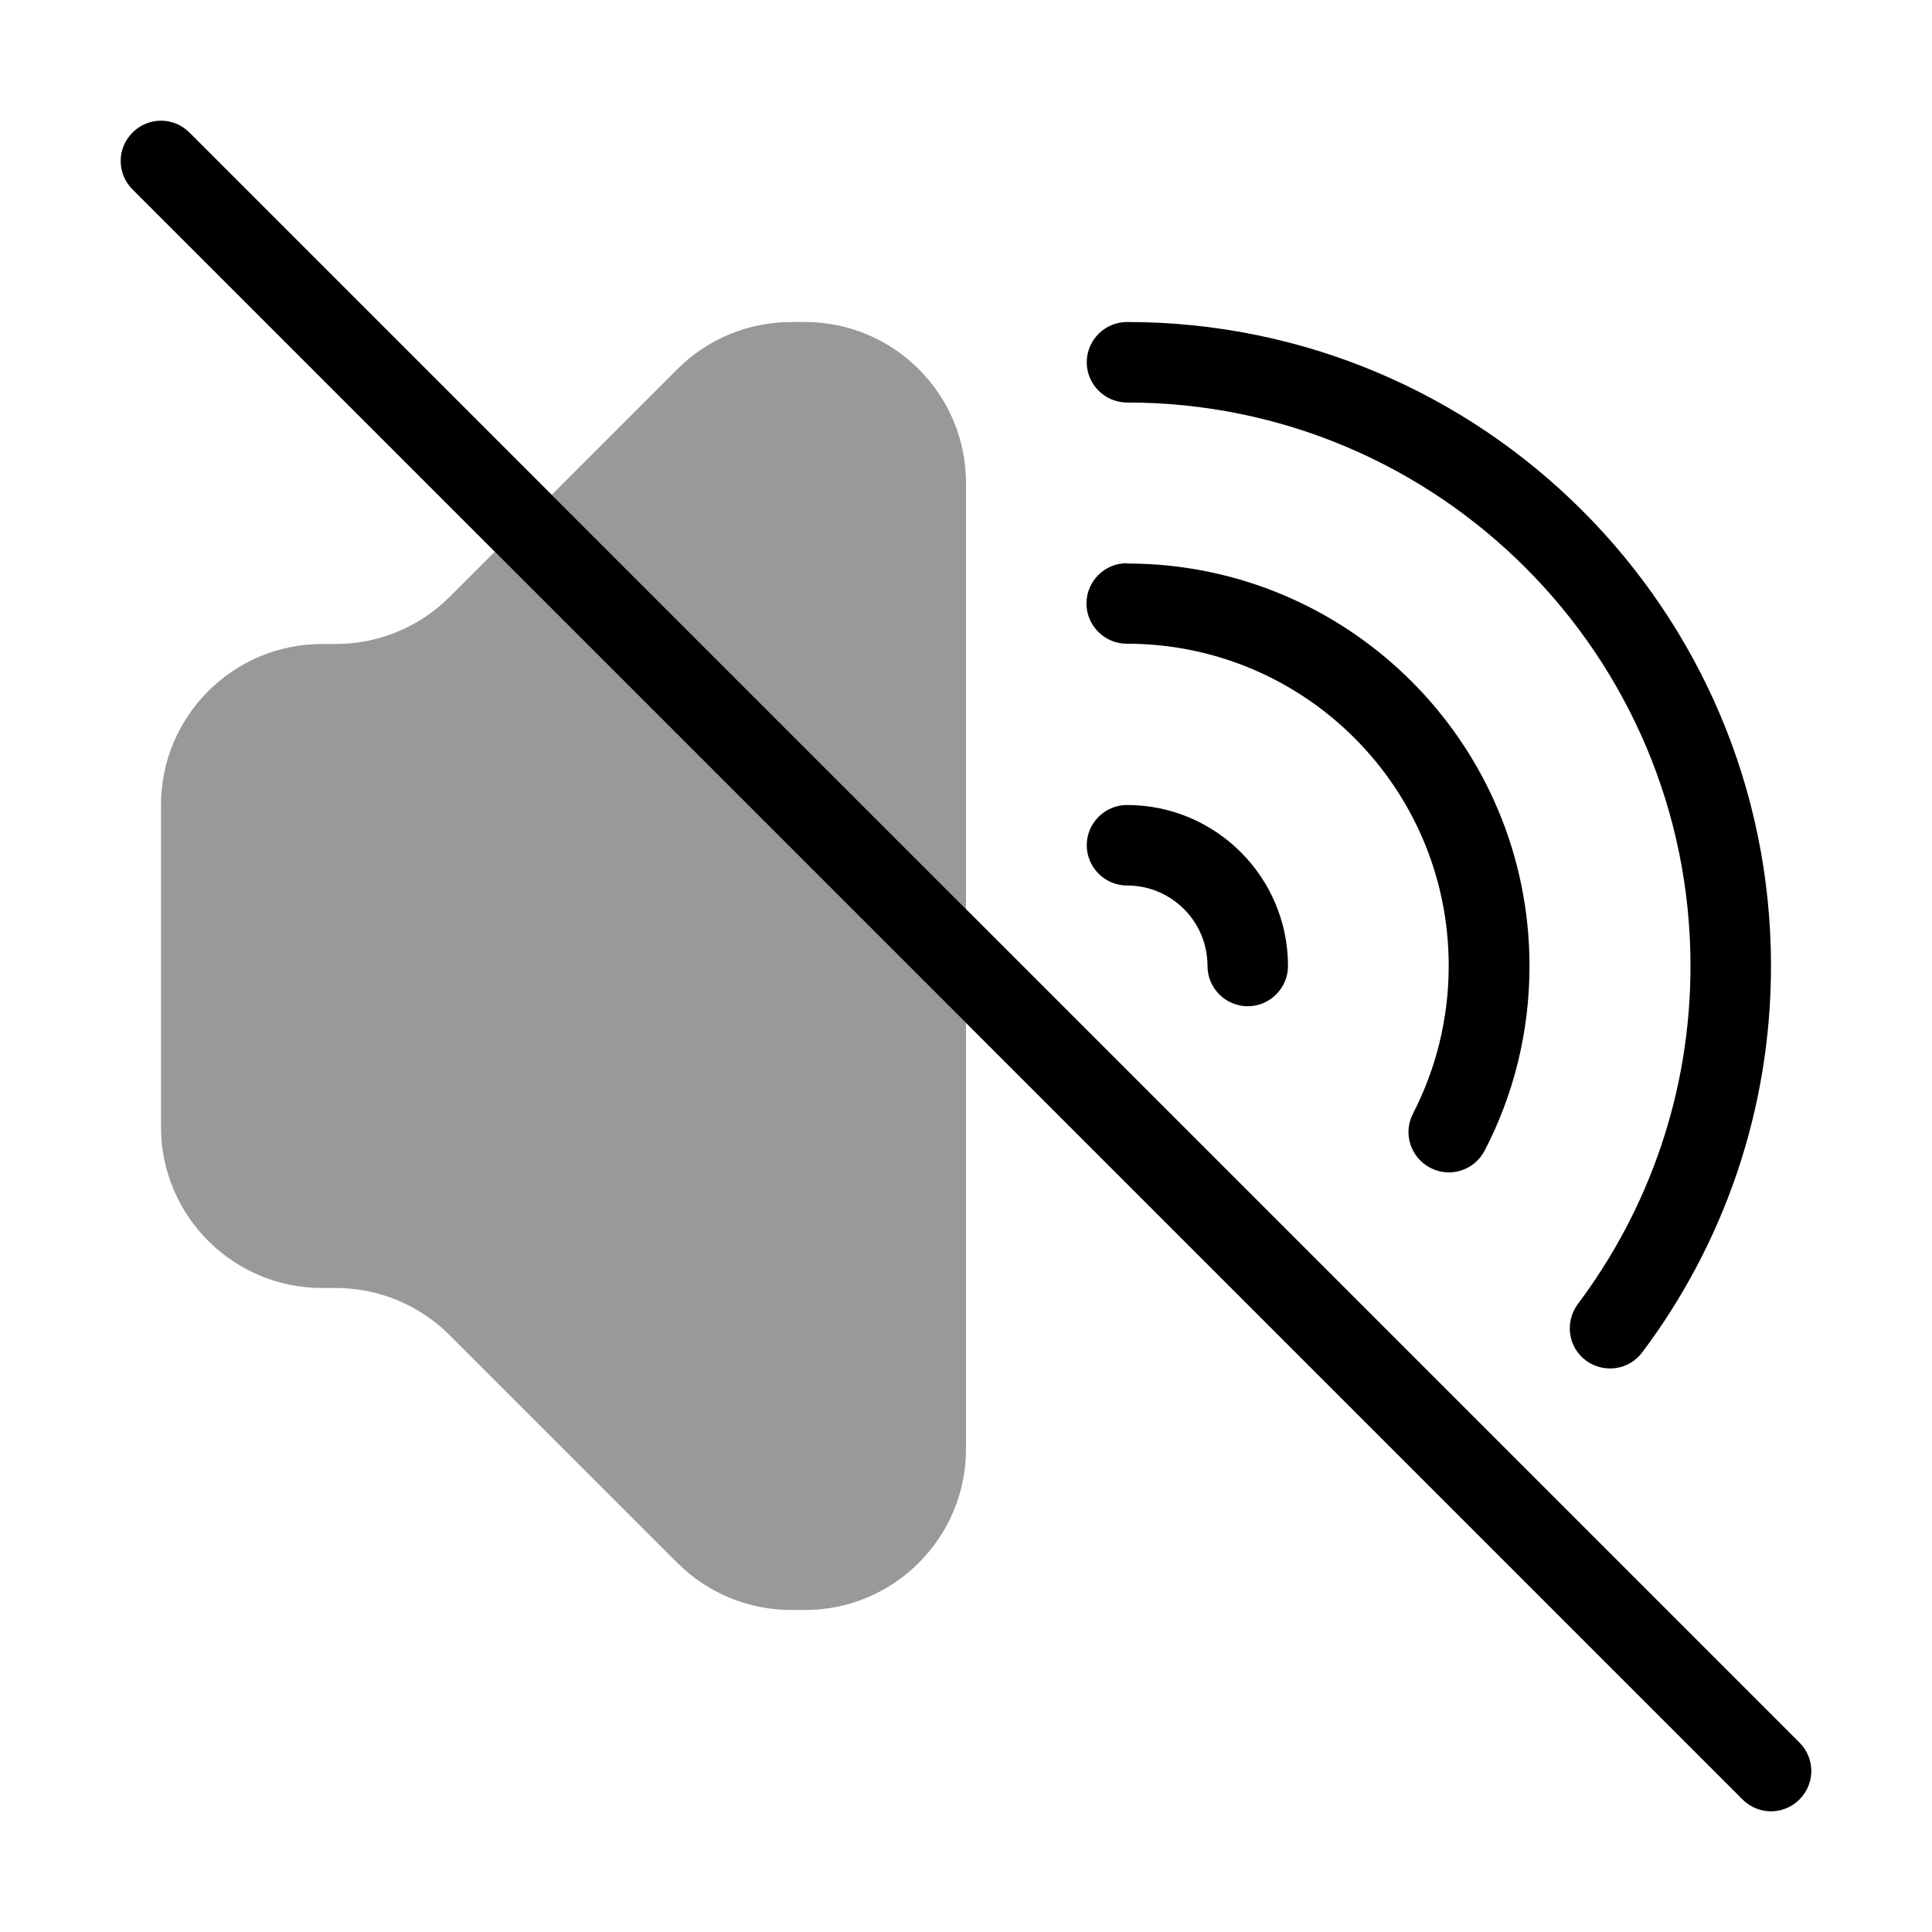 <svg xmlns="http://www.w3.org/2000/svg" viewBox="0 0 672 672"><!--! Font Awesome Pro 7.1.0 by @fontawesome - https://fontawesome.com License - https://fontawesome.com/license (Commercial License) Copyright 2025 Fonticons, Inc. --><path opacity=".4" fill="currentColor" d="M56 280C56 249.1 81.1 224 112 224L116.8 224C131.7 224 145.9 218.1 156.4 207.6L172.1 191.9L336 355.8L336 504C336 534.9 310.9 560 280 560L275.2 560C260.3 560 246.1 554.1 235.6 543.6L156.4 464.4C145.9 453.9 131.7 448 116.8 448L112 448C81.1 448 56 422.9 56 392L56 280zM191.9 172.1L235.6 128.4C246.1 117.9 260.3 112 275.2 112L280 112C310.9 112 336 137.1 336 168L336 316.2L191.9 172.1z"/><path fill="currentColor" d="M46.1 65.9C40.6 60.4 40.6 51.6 46.1 46.1C51.6 40.6 60.4 40.6 65.9 46.1L625.9 606.1C631.4 611.6 631.4 620.4 625.9 625.9C620.4 631.4 611.6 631.4 606.1 625.9L46.1 65.9zM392 112C515.7 112 616 212.3 616 336C616 386.4 599.3 433 571.2 470.4C566.6 476.6 557.8 477.8 551.6 473.2C545.4 468.6 544.2 459.8 548.8 453.6C573.4 420.8 588 380.1 588 336C588 227.8 500.2 140 392 140C384.3 140 378 133.7 378 126C378 118.3 384.3 112 392 112zM392 196C469.3 196 532 258.7 532 336C532 359.1 526.4 381 516.4 400.2C512.8 407.1 504.4 409.8 497.5 406.2C490.6 402.6 487.9 394.2 491.5 387.3C499.4 371.9 503.9 354.5 503.9 335.9C503.9 274 453.8 223.9 391.9 223.9C384.2 223.9 377.9 217.6 377.9 209.9C377.9 202.2 384.2 195.9 391.9 195.9zM378 294C378 286.3 384.3 280 392 280C422.9 280 448 305.1 448 336C448 343.7 441.7 350 434 350C426.3 350 420 343.7 420 336C420 320.5 407.5 308 392 308C384.3 308 378 301.7 378 294z"/></svg>